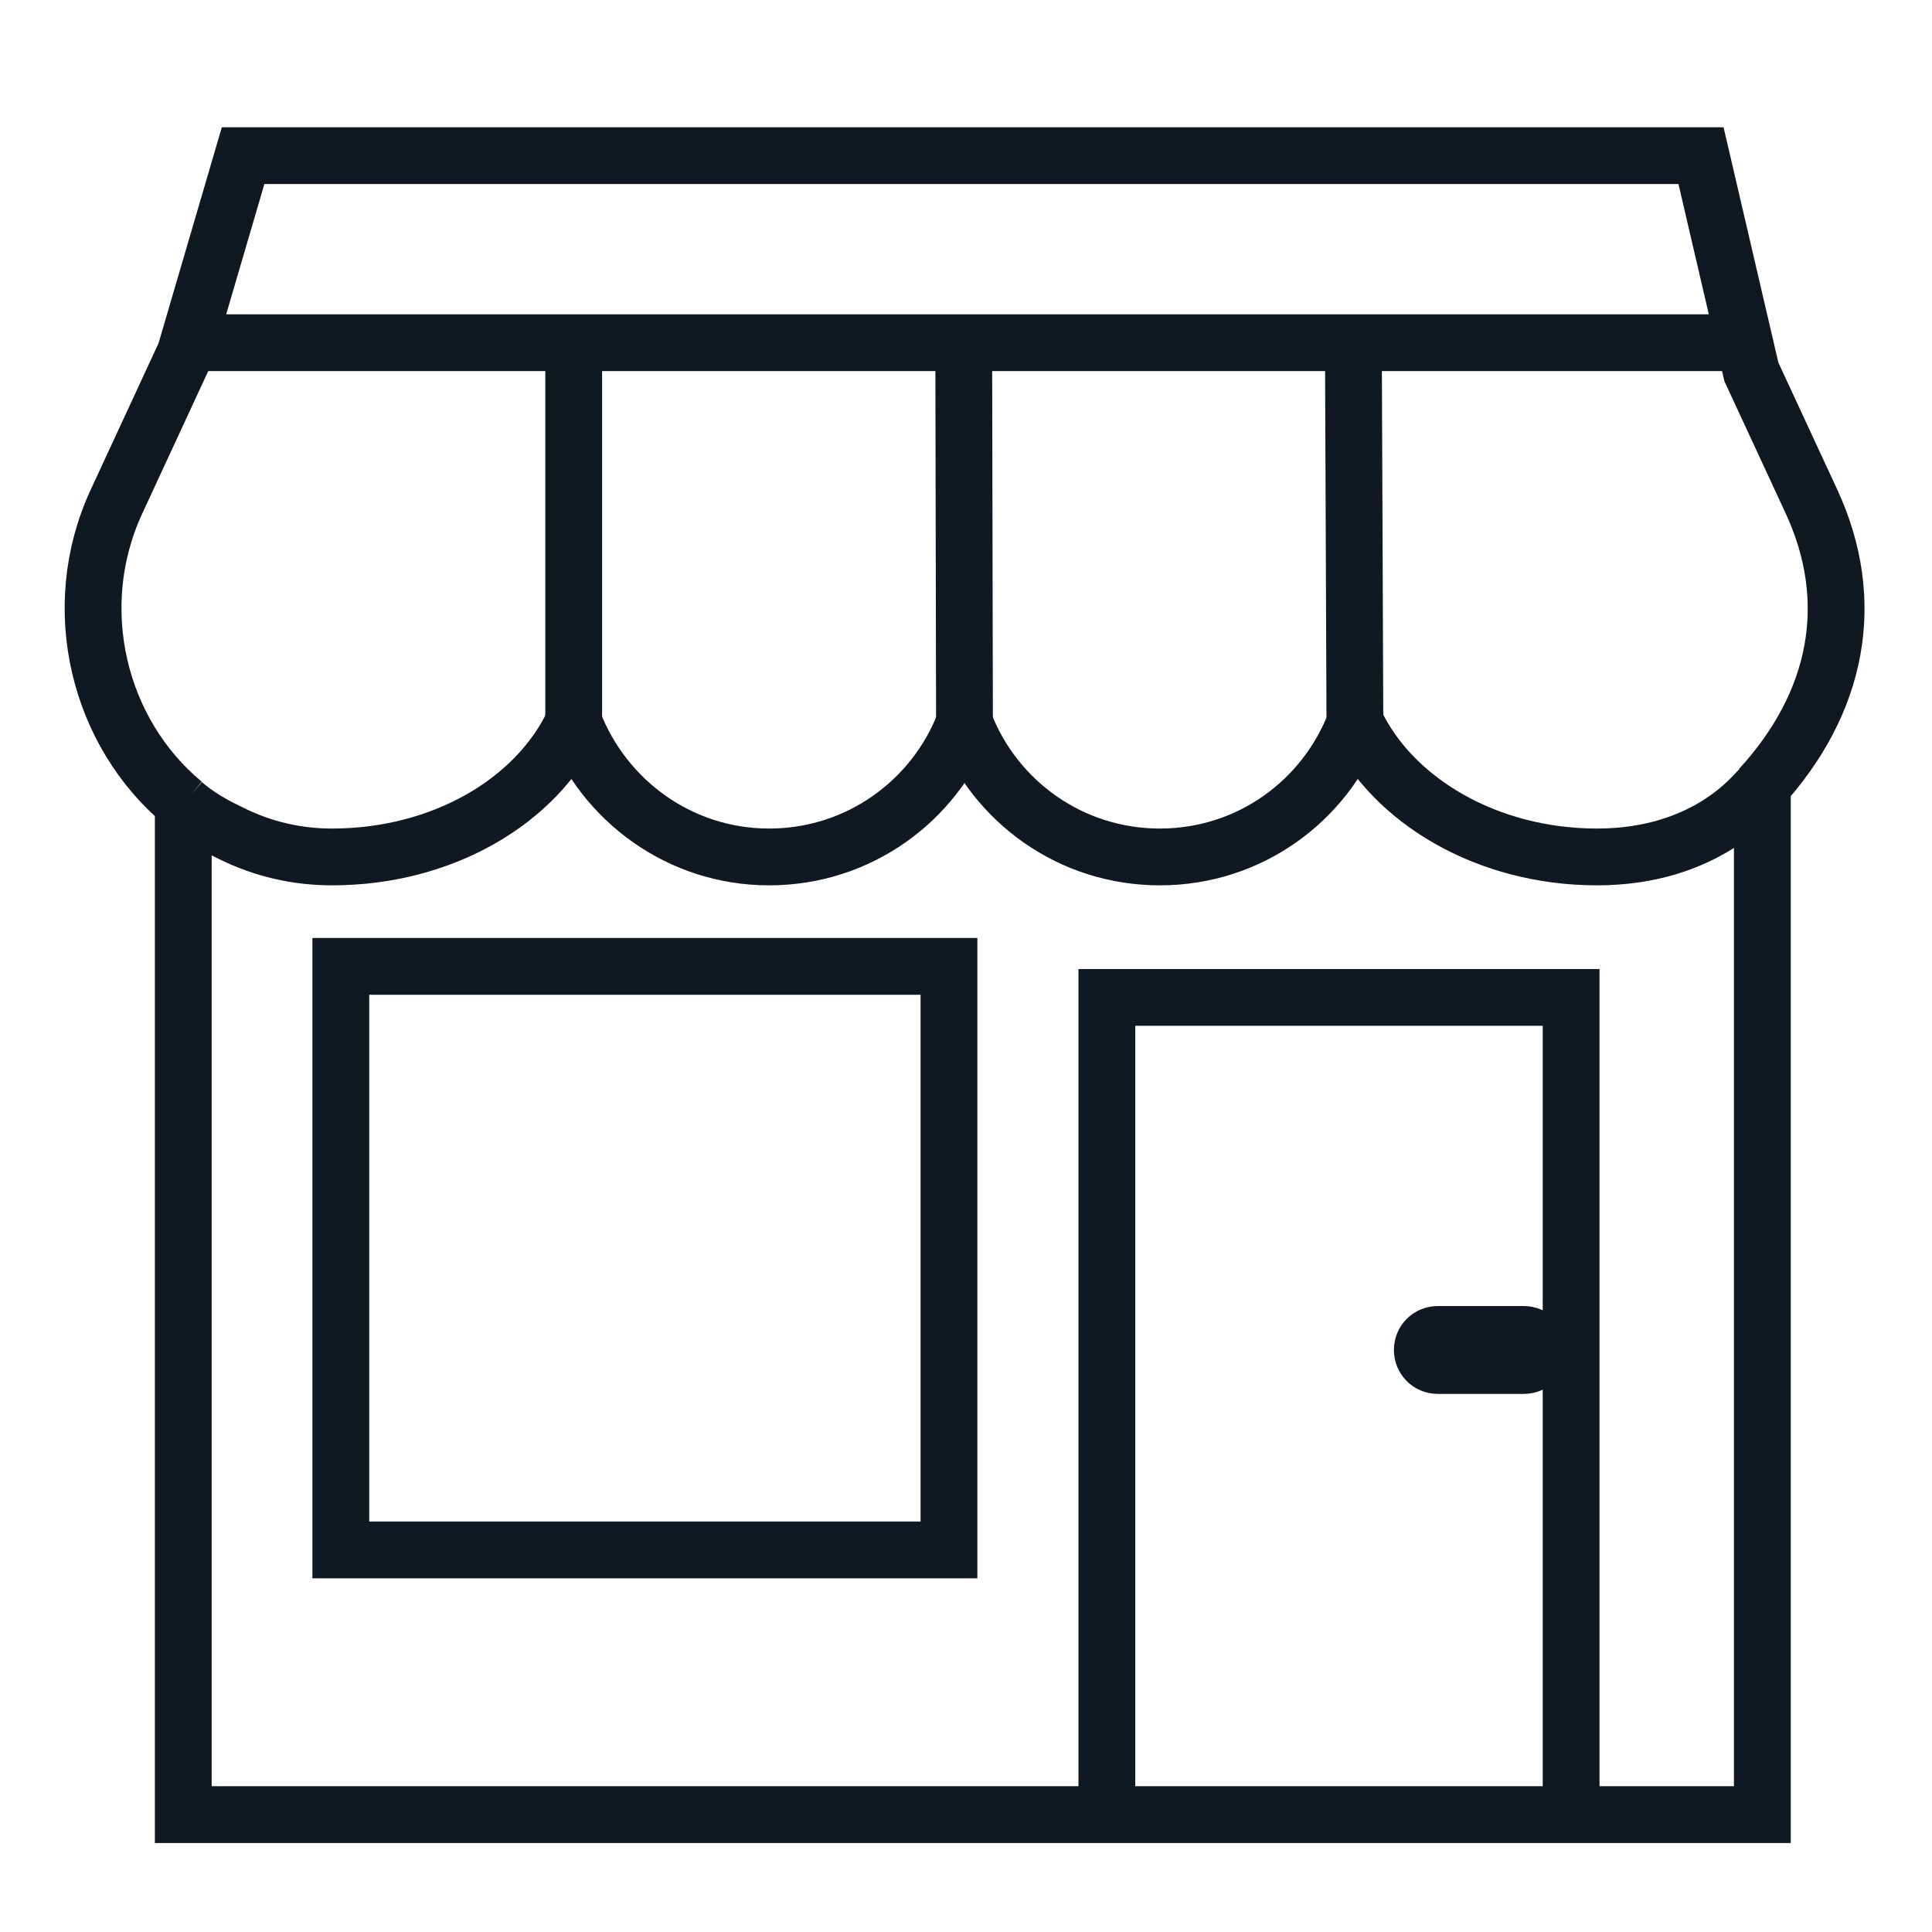 <?xml version="1.0" encoding="UTF-8"?>
<svg id="Layer_1" xmlns="http://www.w3.org/2000/svg" version="1.1" viewBox="0 0 510.2 510.2">
  <!-- Generator: Adobe Illustrator 29.8.1, SVG Export Plug-In . SVG Version: 2.1.1 Build 2)  -->
  <defs>
    <style>
      .st0 {
        fill: none;
        stroke: #101922;
        stroke-miterlimit: 10;
        stroke-width: 15px;
      }
    </style>
  </defs>
  <path class="st0" d="M48.4,212.2v267h417V208.1M464.8,208.1c20.7-22.6,25.7-49.4,13.6-75.6h0l-15.9-34.3-13.3-57.1H64.2l-15.3,52.2-18.2,39.3c-12.9,28-4.7,61,17.8,79.6M460.7,90.5H48.8M292.3,479.3v-215.9h122.6v215.9h0M48.4,212.2c5.3,4.6,11,7,12.5,7.8,8.6,4.3,17.6,6.3,26.8,6.3,29.1,0,54-14.7,63.8-35.6,8,20.7,28,35.6,51.6,35.6s43.6-14.7,51.6-35.4c8,20.7,28,35.4,51.6,35.4s43.6-14.7,51.6-35.6c9.8,20.7,34.8,35.6,63.8,35.6s41.5-16.6,43.2-18.2"/>
  <path class="st0" d="M379.7,360.6h22.7c2.3,0,4.1-1.8,4.1-4.1s-1.8-4.1-4.1-4.1h-22.7c-2.3,0-4.1,1.8-4.1,4.1s1.8,4.1,4.1,4.1Z"/>
  <path class="st0" d="M90,409.3h160.6v-154.1H90v154.1Z"/>
  <line class="st0" x1="151.5" y1="190.8" x2="151.5" y2="90.5"/>
  <line class="st0" x1="254.7" y1="191" x2="254.5" y2="90.5"/>
  <line class="st0" x1="357.8" y1="190.8" x2="357.4" y2="90.5"/>
</svg>